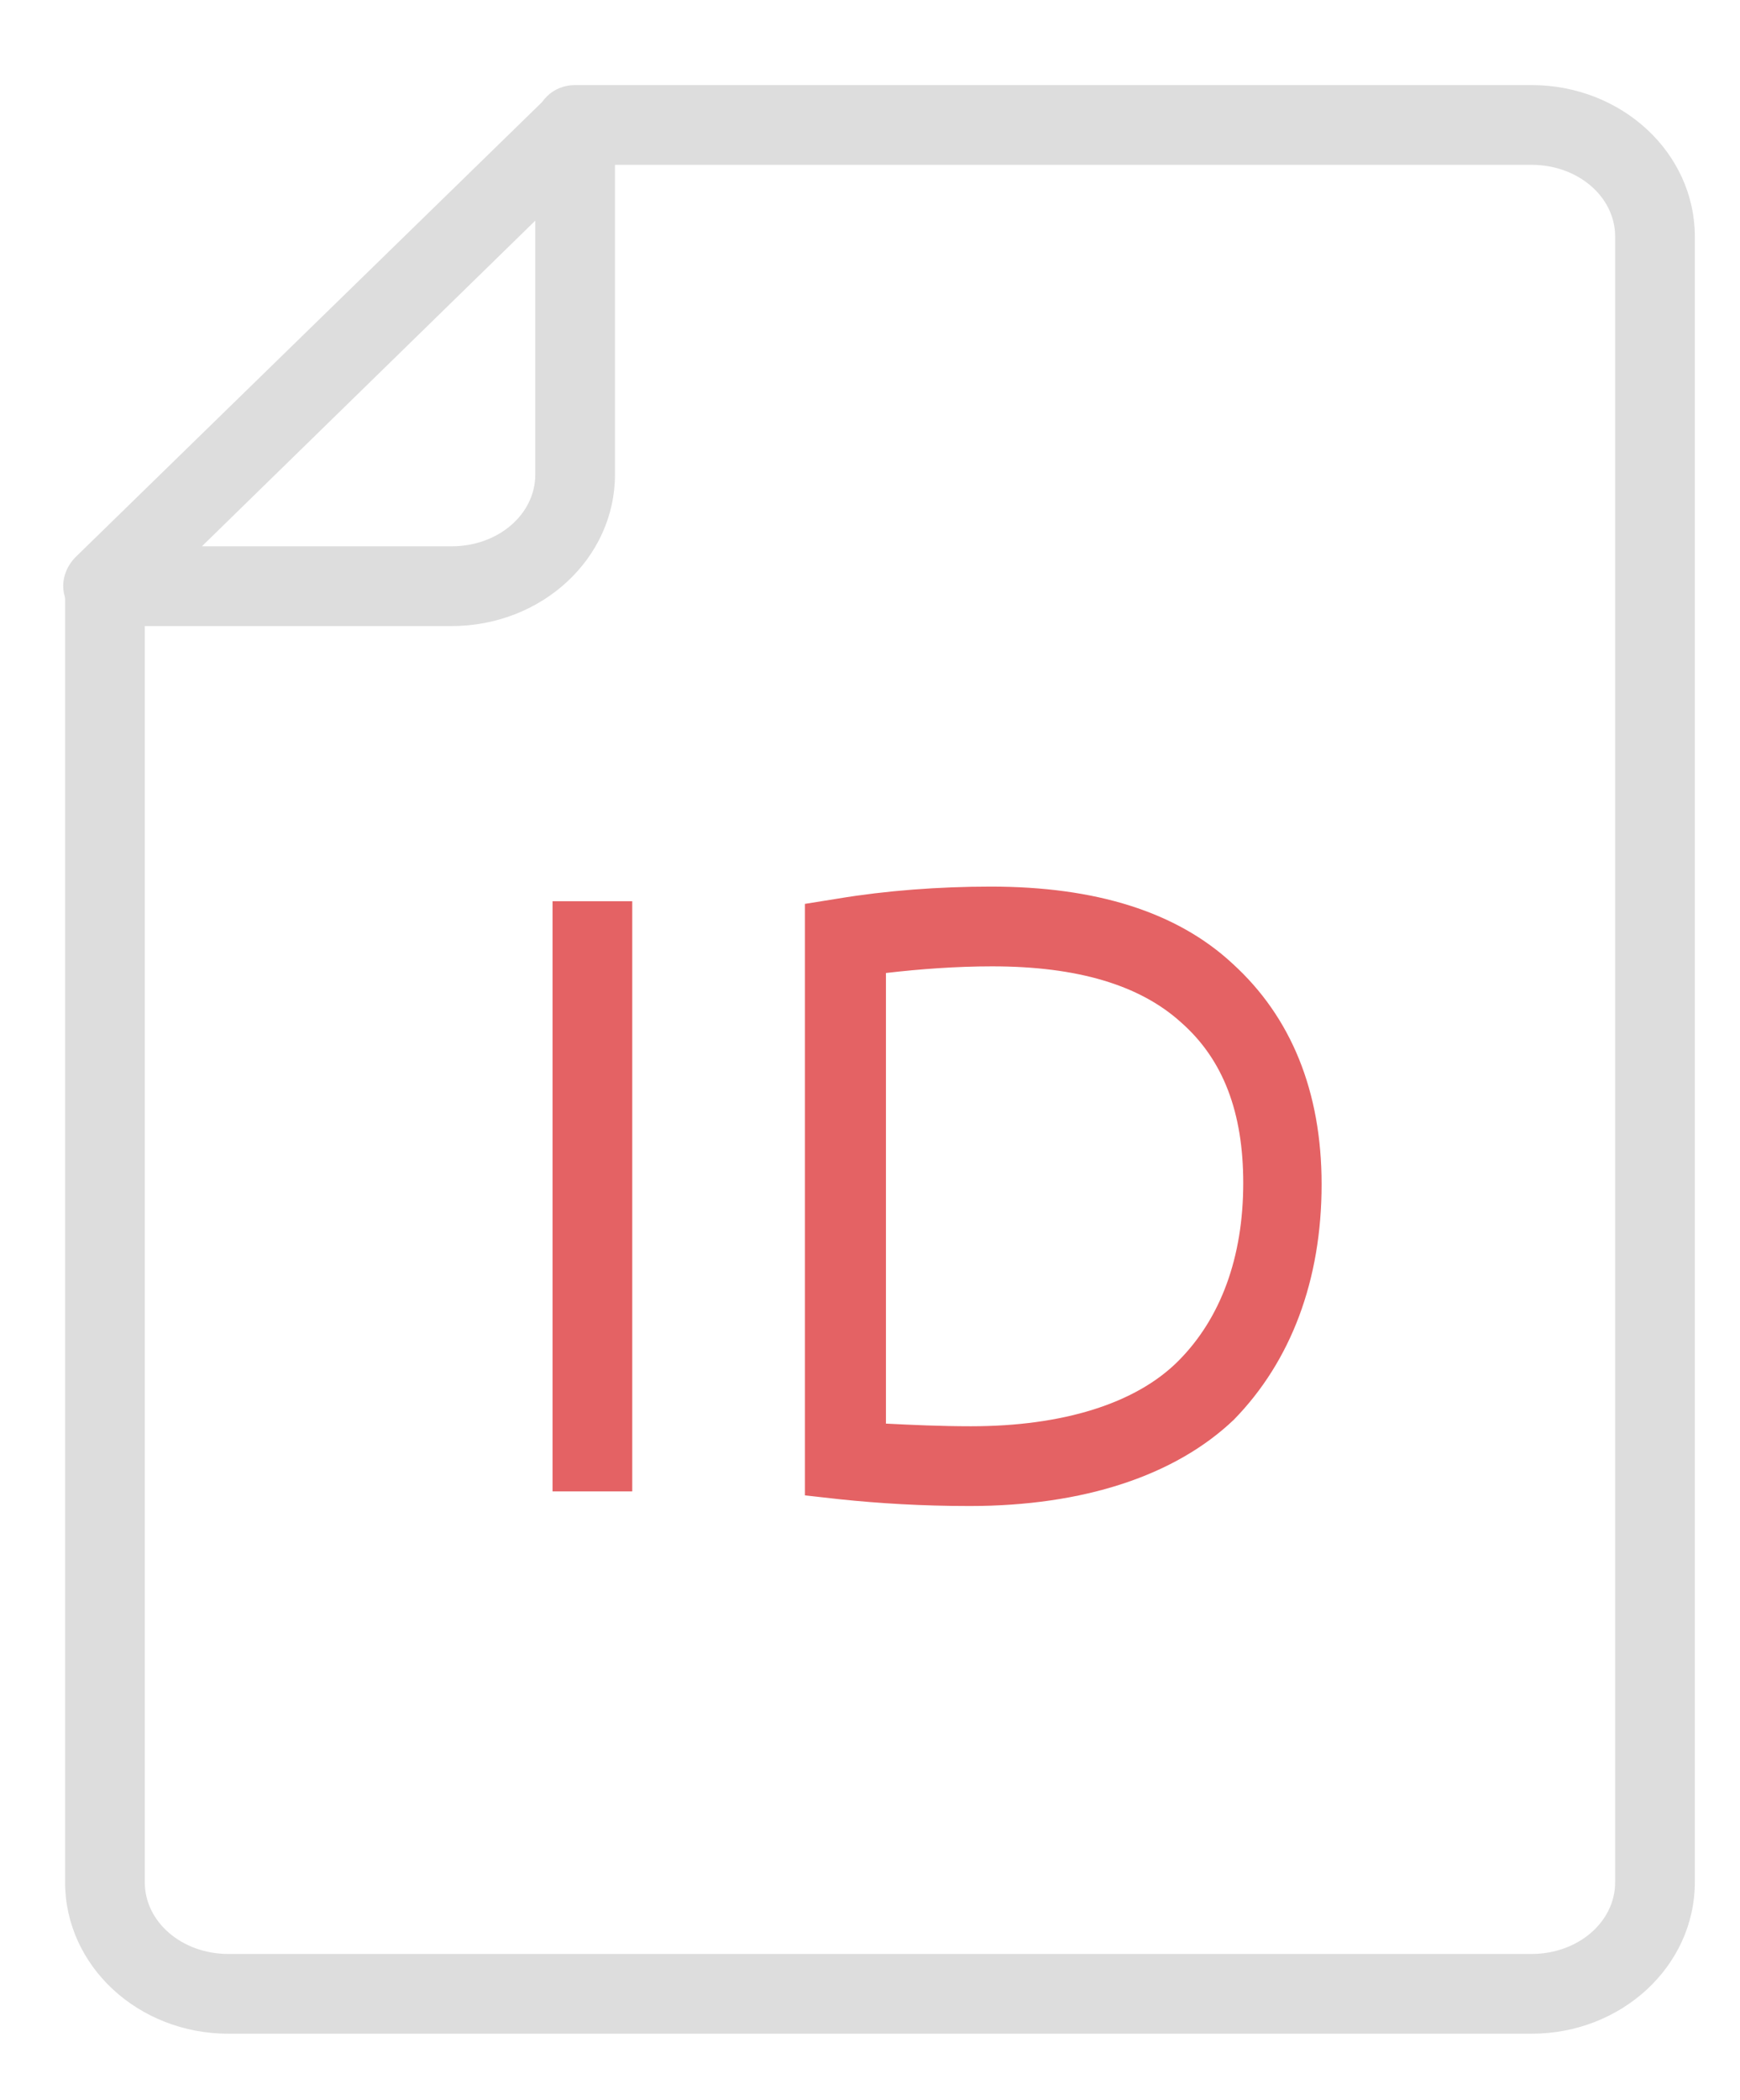 <?xml version="1.0" encoding="utf-8"?>
<!-- Generator: Adobe Illustrator 21.1.0, SVG Export Plug-In . SVG Version: 6.00 Build 0)  -->
<svg version="1.1" id="图层_1" xmlns="http://www.w3.org/2000/svg" xmlns:xlink="http://www.w3.org/1999/xlink" x="0px" y="0px"
	 viewBox="0 0 131 158" style="enable-background:new 0 0 131 158;" xml:space="preserve">
<style type="text/css">
	.st0{fill:#DDDDDD;}
	.st1{fill:#E46264;}
</style>
<g>
	<path class="st0" d="M115.3,153H17.2c-6.8,0-12.3-5.1-12.3-11.4V44.1c0-1.7,1.3-3,3-3s3,1.3,3,3v97.5c0,3,2.8,5.4,6.3,5.4h98.1
		c3.5,0,6.3-2.4,6.3-5.4V17.8c0-3-2.8-5.4-6.3-5.4h-72c-1.7,0-3-1.3-3-3s1.3-3,3-3h72c6.8,0,12.3,5.1,12.3,11.4v123.8
		C127.6,147.9,122.1,153,115.3,153z"/>
</g>
<g>
	<path class="st0" d="M34,47.1H7.8c-1.2,0-2.3-0.7-2.8-1.9c-0.5-1.1-0.2-2.4,0.7-3.3L41.2,7.3c0.9-0.8,2.1-1.1,3.3-0.6
		c1.1,0.5,1.8,1.6,1.8,2.8v26.2C46.3,42,40.8,47.1,34,47.1z M15.2,41.1H34c3.5,0,6.3-2.4,6.3-5.4V16.6L15.2,41.1z"/>
</g>
<g>
	<rect x="41.6" y="67.8" class="st1" width="6" height="44.4"/>
	<path class="st1" d="M73,113.3c-3.6,0-6.8-0.2-9.7-0.5l-2.7-0.3V68l2.5-0.4c3.6-0.6,7.6-0.9,11.5-0.9c7.9,0,14,1.9,18.2,5.8
		c4.4,4,6.7,9.6,6.7,16.6c0,7.2-2.3,13.3-6.6,17.7C88.5,111,81.6,113.3,73,113.3z M66.7,107.1c2,0.1,4.1,0.2,6.4,0.2
		c6.9,0,12.4-1.7,15.6-4.9c3.2-3.2,4.9-7.8,4.9-13.4c0-5.3-1.5-9.3-4.7-12.1c-3.1-2.8-7.8-4.2-14.2-4.2c-2.7,0-5.4,0.2-8,0.5
		C66.7,73.2,66.7,107.1,66.7,107.1z"/>
</g>
</svg>
